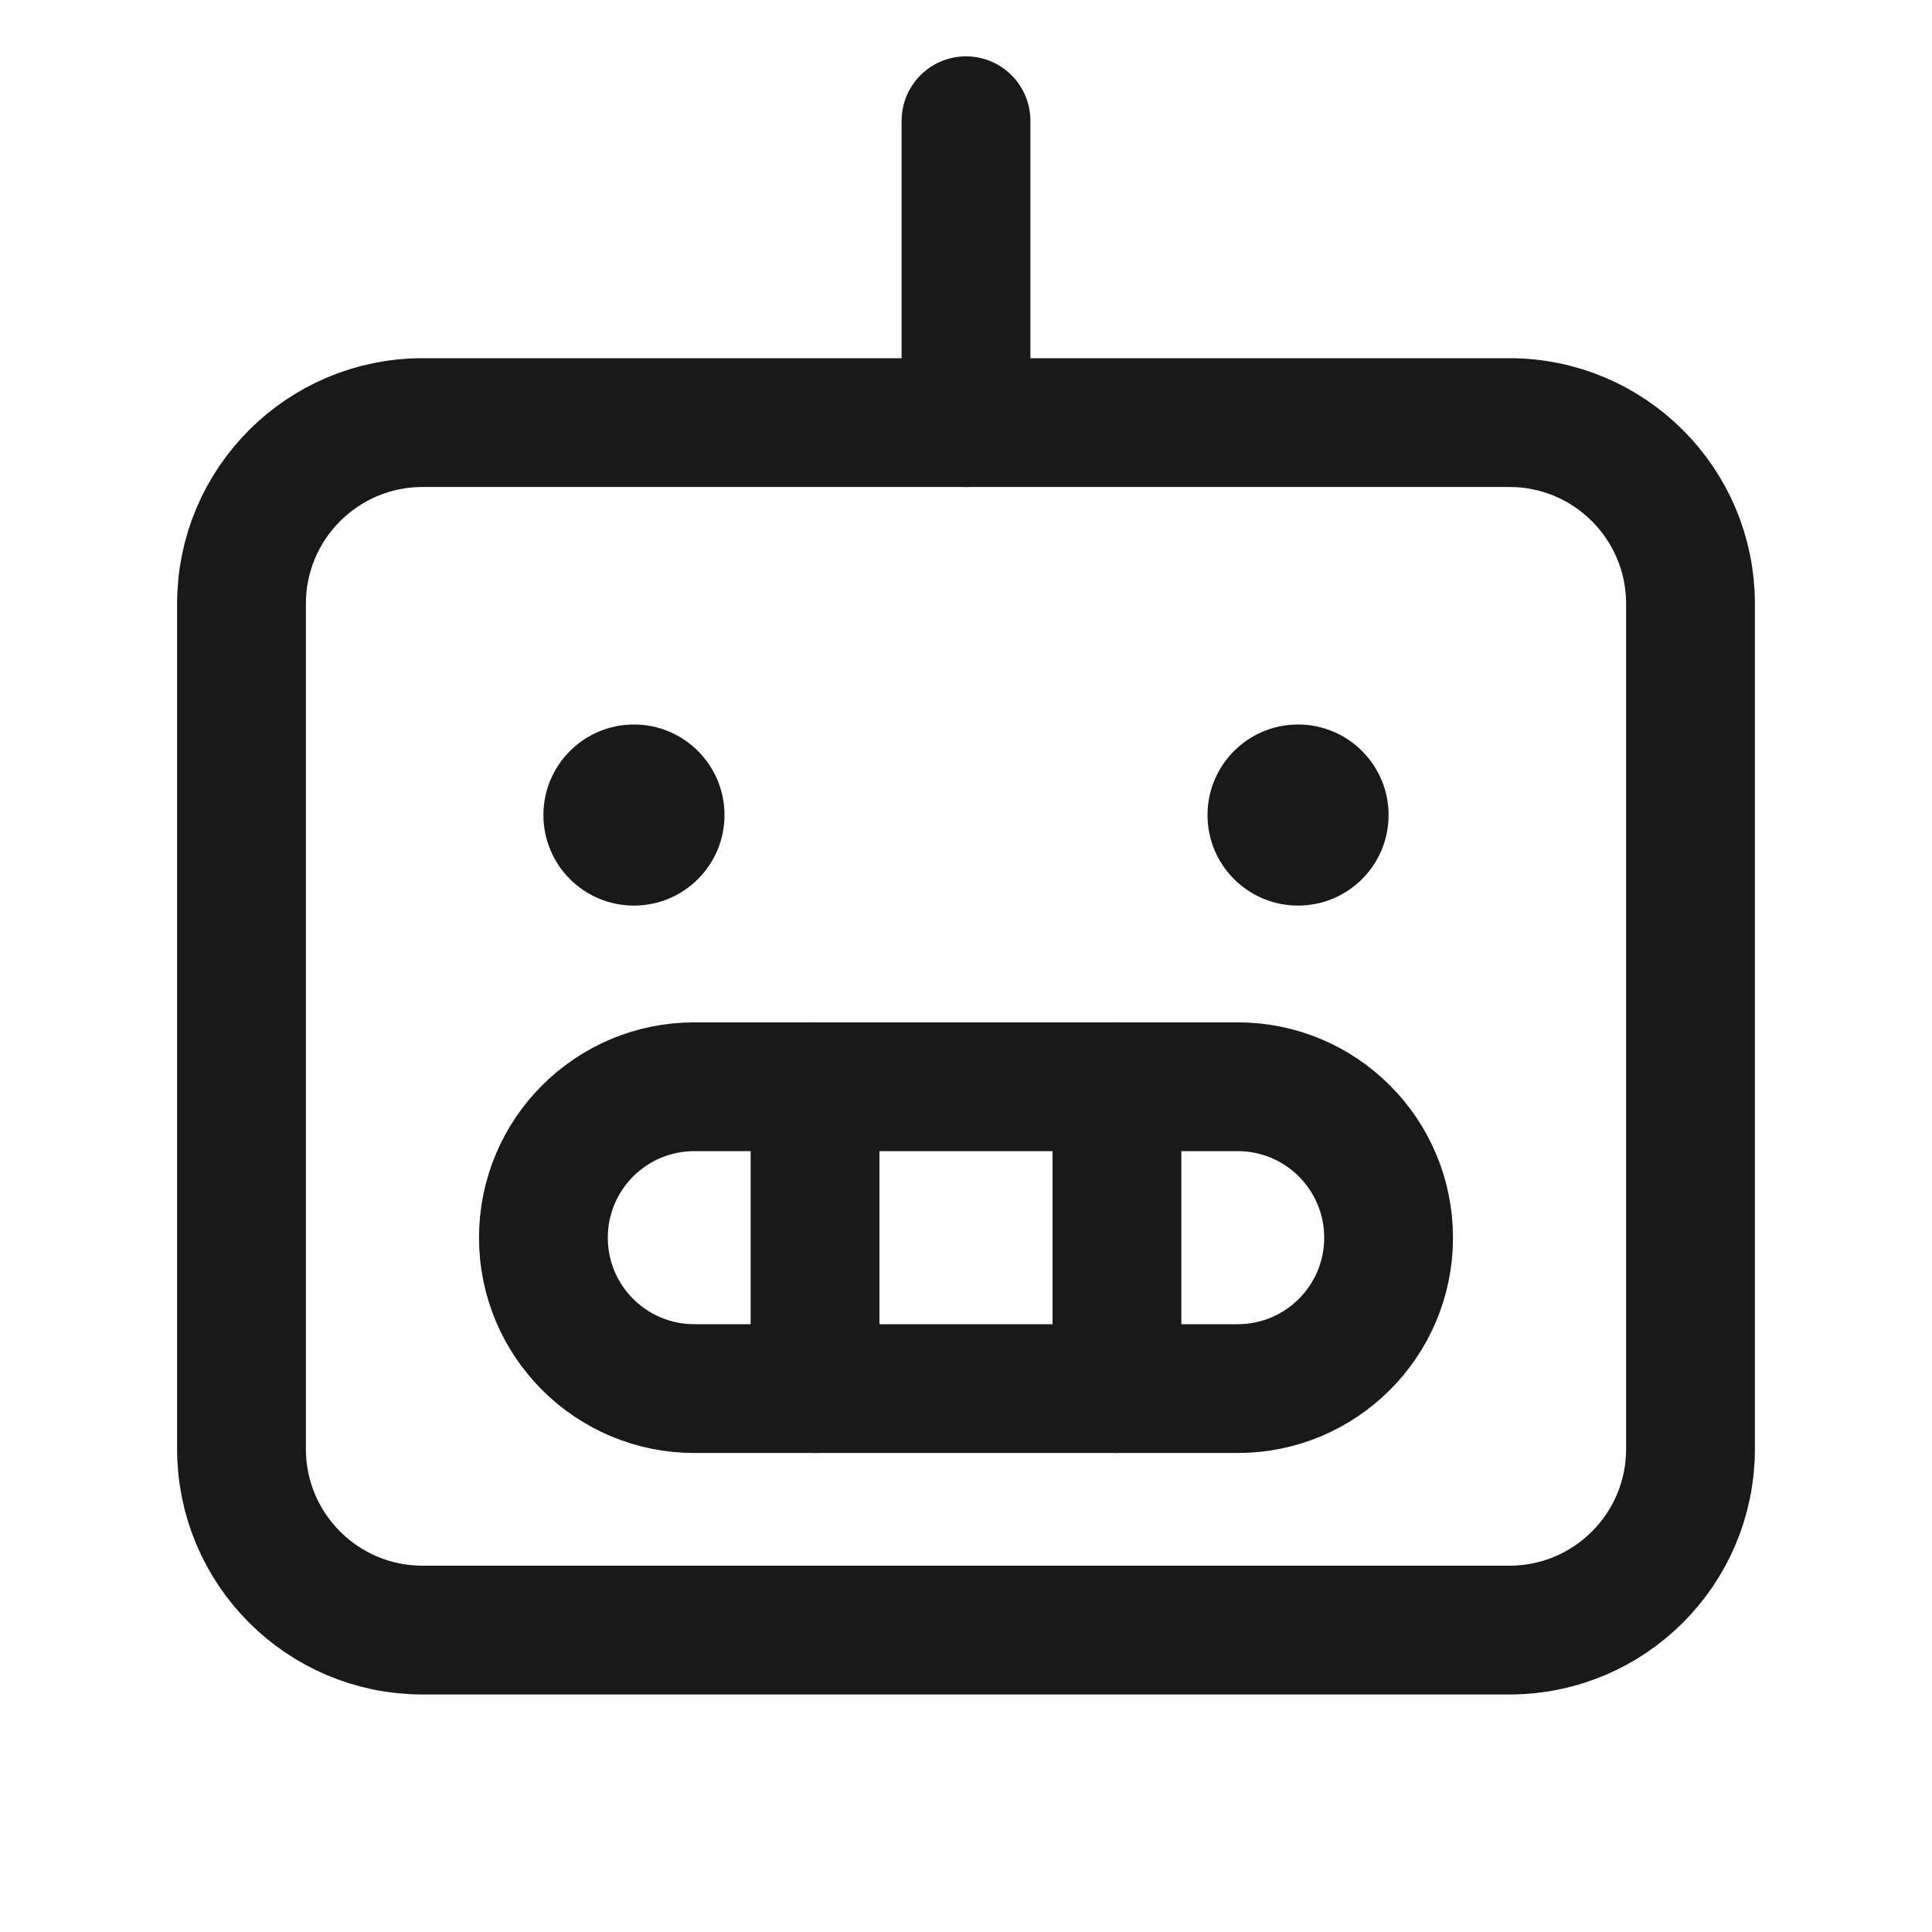<?xml version="1.0" encoding="UTF-8"?> <svg xmlns="http://www.w3.org/2000/svg" width="30" height="30" viewBox="0 0 30 30" fill="none"><path d="M23.438 6.562H6.562C5.009 6.562 3.75 7.822 3.75 9.375V22.5C3.75 24.053 5.009 25.312 6.562 25.312H23.438C24.991 25.312 26.25 24.053 26.25 22.5V9.375C26.25 7.822 24.991 6.562 23.438 6.562Z" stroke="#191919" stroke-width="2" stroke-linecap="round" stroke-linejoin="round"></path><path d="M19.219 16.875H10.781C9.487 16.875 8.438 17.924 8.438 19.219C8.438 20.513 9.487 21.562 10.781 21.562H19.219C20.513 21.562 21.562 20.513 21.562 19.219C21.562 17.924 20.513 16.875 19.219 16.875Z" stroke="#191919" stroke-width="2" stroke-linecap="round" stroke-linejoin="round"></path><path d="M17.344 16.875V21.562" stroke="#191919" stroke-width="2" stroke-linecap="round" stroke-linejoin="round"></path><path d="M12.656 16.875V21.562" stroke="#191919" stroke-width="2" stroke-linecap="round" stroke-linejoin="round"></path><path d="M15 6.562V1.875" stroke="#191919" stroke-width="2" stroke-linecap="round" stroke-linejoin="round"></path><path d="M9.844 14.062C10.62 14.062 11.25 13.433 11.25 12.656C11.25 11.88 10.62 11.25 9.844 11.25C9.067 11.25 8.438 11.88 8.438 12.656C8.438 13.433 9.067 14.062 9.844 14.062Z" fill="#191919"></path><path d="M20.156 14.062C20.933 14.062 21.562 13.433 21.562 12.656C21.562 11.88 20.933 11.25 20.156 11.25C19.38 11.25 18.75 11.88 18.75 12.656C18.75 13.433 19.38 14.062 20.156 14.062Z" fill="#191919"></path></svg> 